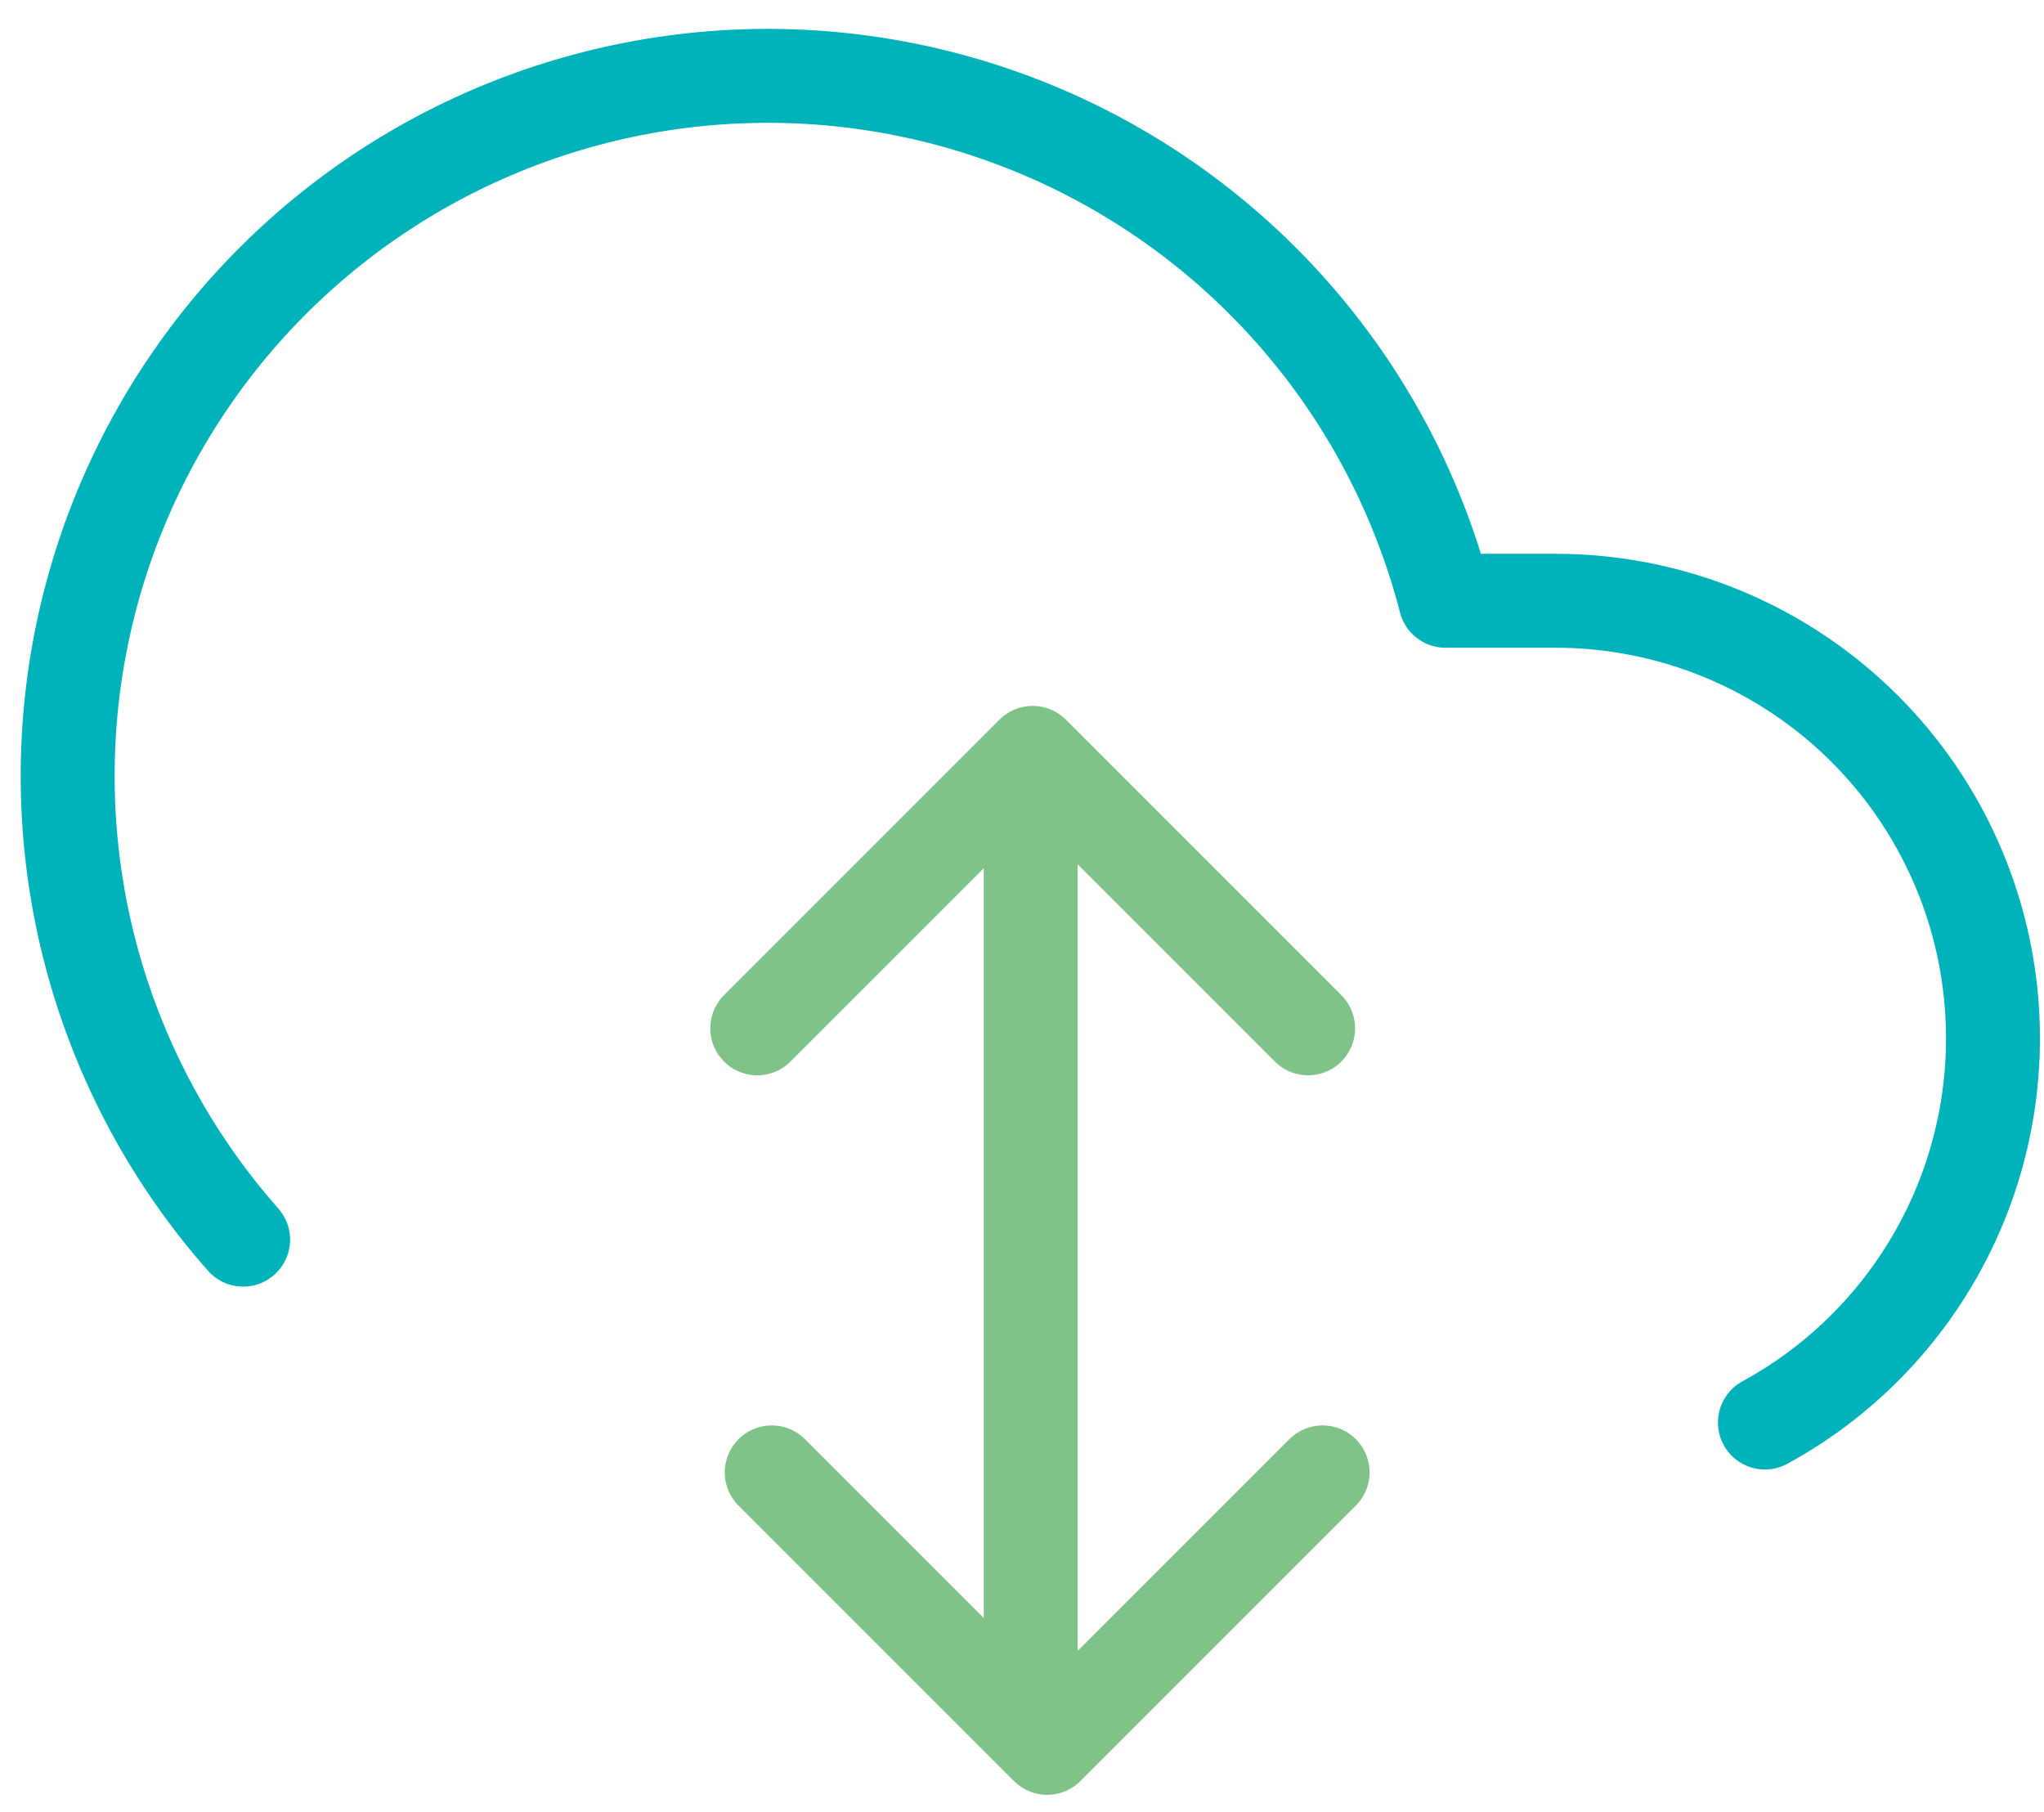 <svg xmlns="http://www.w3.org/2000/svg" width="44" height="39" viewBox="0 0 44 39" fill="none"><path d="M37.992 30.619C39.829 29.617 41.281 28.032 42.117 26.114C42.953 24.196 43.127 22.054 42.611 20.026C42.095 17.998 40.918 16.2 39.267 14.915C37.615 13.63 35.582 12.932 33.49 12.931H31.116C30.546 10.725 29.483 8.678 28.008 6.942C26.533 5.207 24.683 3.828 22.598 2.91C20.514 1.992 18.248 1.559 15.971 1.643C13.695 1.727 11.467 2.326 9.456 3.394C7.444 4.463 5.701 5.974 4.357 7.814C3.014 9.653 2.105 11.773 1.698 14.014C1.292 16.256 1.399 18.56 2.011 20.754C2.624 22.948 3.726 24.975 5.234 26.682" stroke="#00B3BA" stroke-width="2.022" stroke-linecap="round" stroke-linejoin="round"></path><path d="M22.188 18.584V35.538" stroke="#7FC389" stroke-width="2.022" stroke-linecap="round" stroke-linejoin="round"></path><path d="M28.159 22.134L22.23 16.205L16.301 22.134" stroke="#7FC389" stroke-width="2.022" stroke-linecap="round" stroke-linejoin="round"></path><path d="M16.613 31.692L22.542 37.621L28.471 31.692" stroke="#7FC389" stroke-width="2.022" stroke-linecap="round" stroke-linejoin="round"></path></svg>